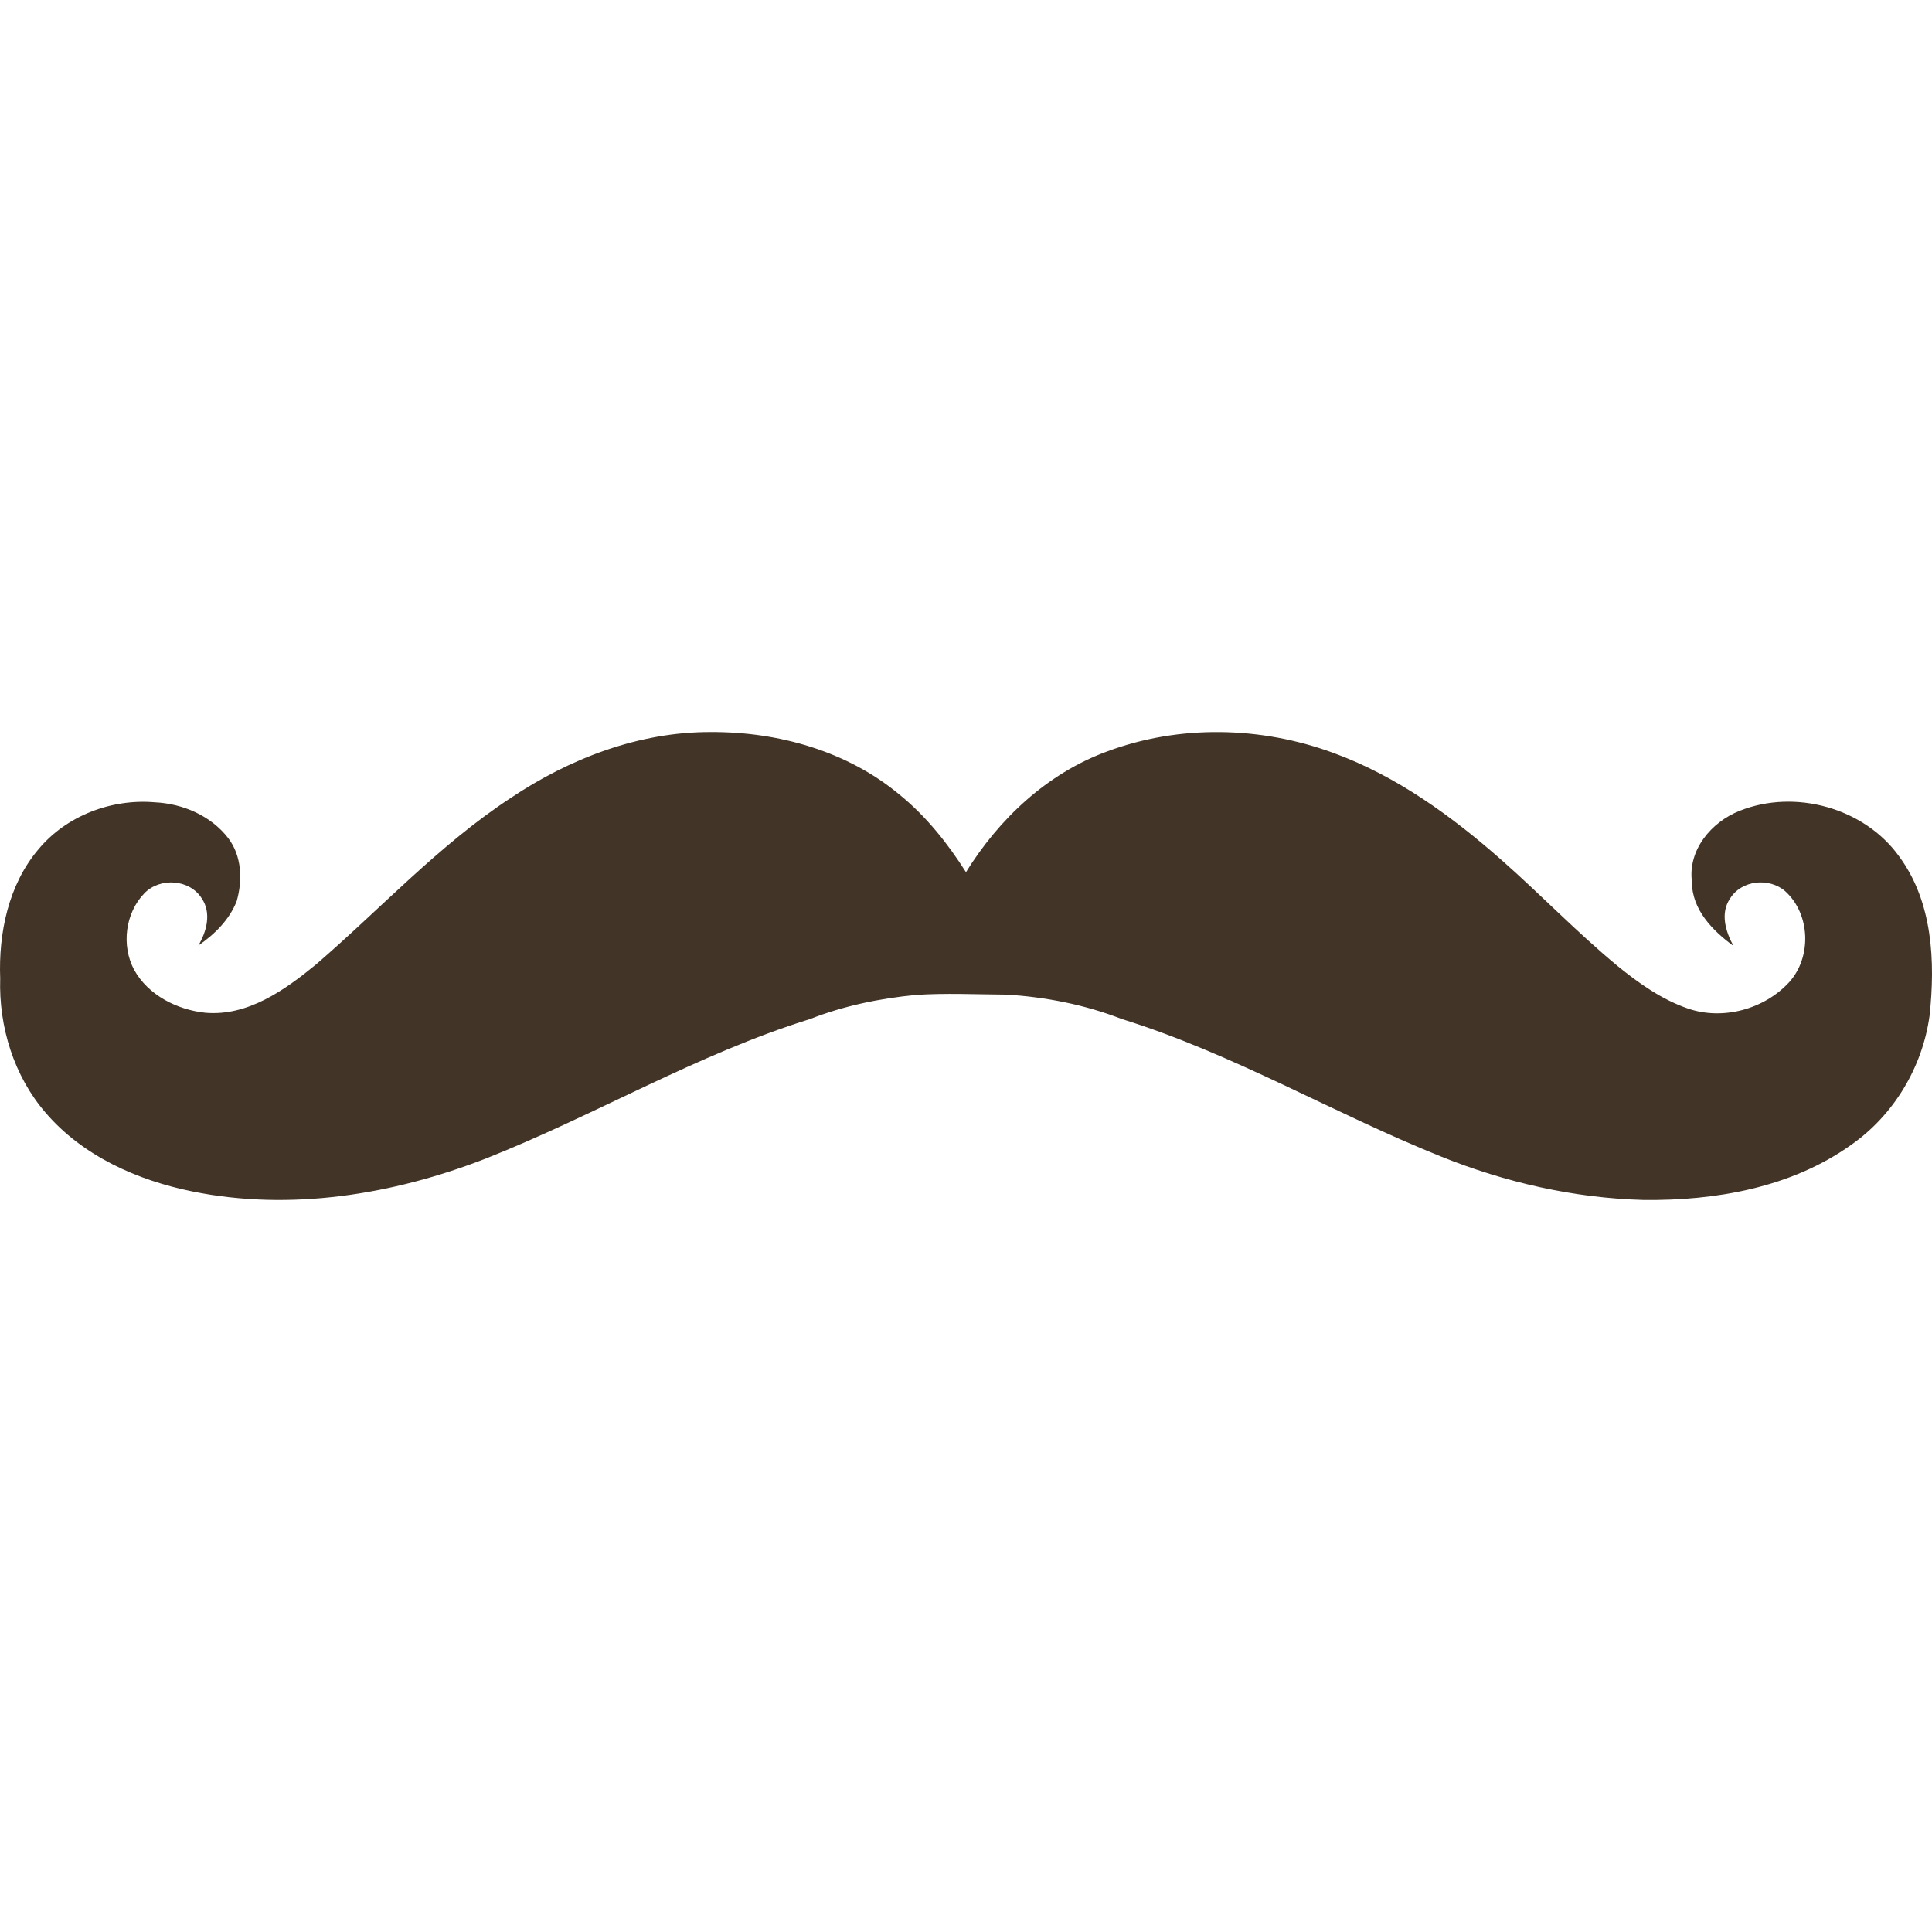 <svg height="512" preserveAspectRatio="xMidYMid" viewBox="0 -194 512 512" width="512" xmlns="http://www.w3.org/2000/svg"><path d="m188.432.001c17.799-.078 36.052 5.029 49.886 16.536 7.089 5.737 12.815 12.937 17.677 20.601 8.75-14.144 21.532-26.162 37.293-31.954 19.206-7.21 40.915-6.712 60.087.354 16.747 6.114 31.389 16.769 44.67 28.488 10.389 9.171 20.003 19.206 30.703 28.033 5.638 4.574 11.696 8.861 18.63 11.231 9.215 3.146 20.114.177 26.704-6.923 6.103-6.646 5.726-18.131-.997-24.201-4.275-3.688-11.585-2.946-14.609 1.972-2.647 3.899-1.163 8.761.908 12.538-5.505-4.021-11.021-9.625-10.998-16.935-1.141-8.451 5.128-15.905 12.638-18.862 14.654-5.859 33.029-.809 42.277 12.095 8.894 12.04 9.603 27.867 8.052 42.211-1.872 13.624-9.492 26.339-20.79 34.225-15.861 11.32-35.964 14.831-55.092 14.587-18.386-.498-36.584-4.652-53.619-11.519-28.487-11.453-55.147-27.28-84.565-36.429-9.758-3.788-20.136-5.837-30.57-6.468-8.307-.055-16.182-.443-24.024.089-9.57.919-19.084 2.88-28.044 6.391-29.916 9.304-56.975 25.53-86.005 37.005-24.511 9.536-51.67 13.967-77.687 8.673-14.554-2.946-29.041-9.381-38.866-20.845-8.407-9.747-12.438-22.794-12.04-35.576-.465-12.062 2.182-24.877 10.157-34.269 7.421-8.905 19.372-13.424 30.847-12.427 7.388.343 14.875 3.566 19.438 9.514 3.589 4.707 3.81 11.154 2.237 16.658-1.916 4.951-5.87 8.817-10.168 11.785 2.193-3.699 3.522-8.584.93-12.449-3.19-5.15-11.043-5.671-15.196-1.44-5.117 5.261-6.191 13.856-2.758 20.302 3.722 6.756 11.419 10.611 18.874 11.397 11.275.975 21.055-6.014 29.329-12.793 17.123-14.742 32.541-31.611 51.537-44.083 15.661-10.5 34.114-17.6 53.154-17.511z" fill="#423426"/></svg>